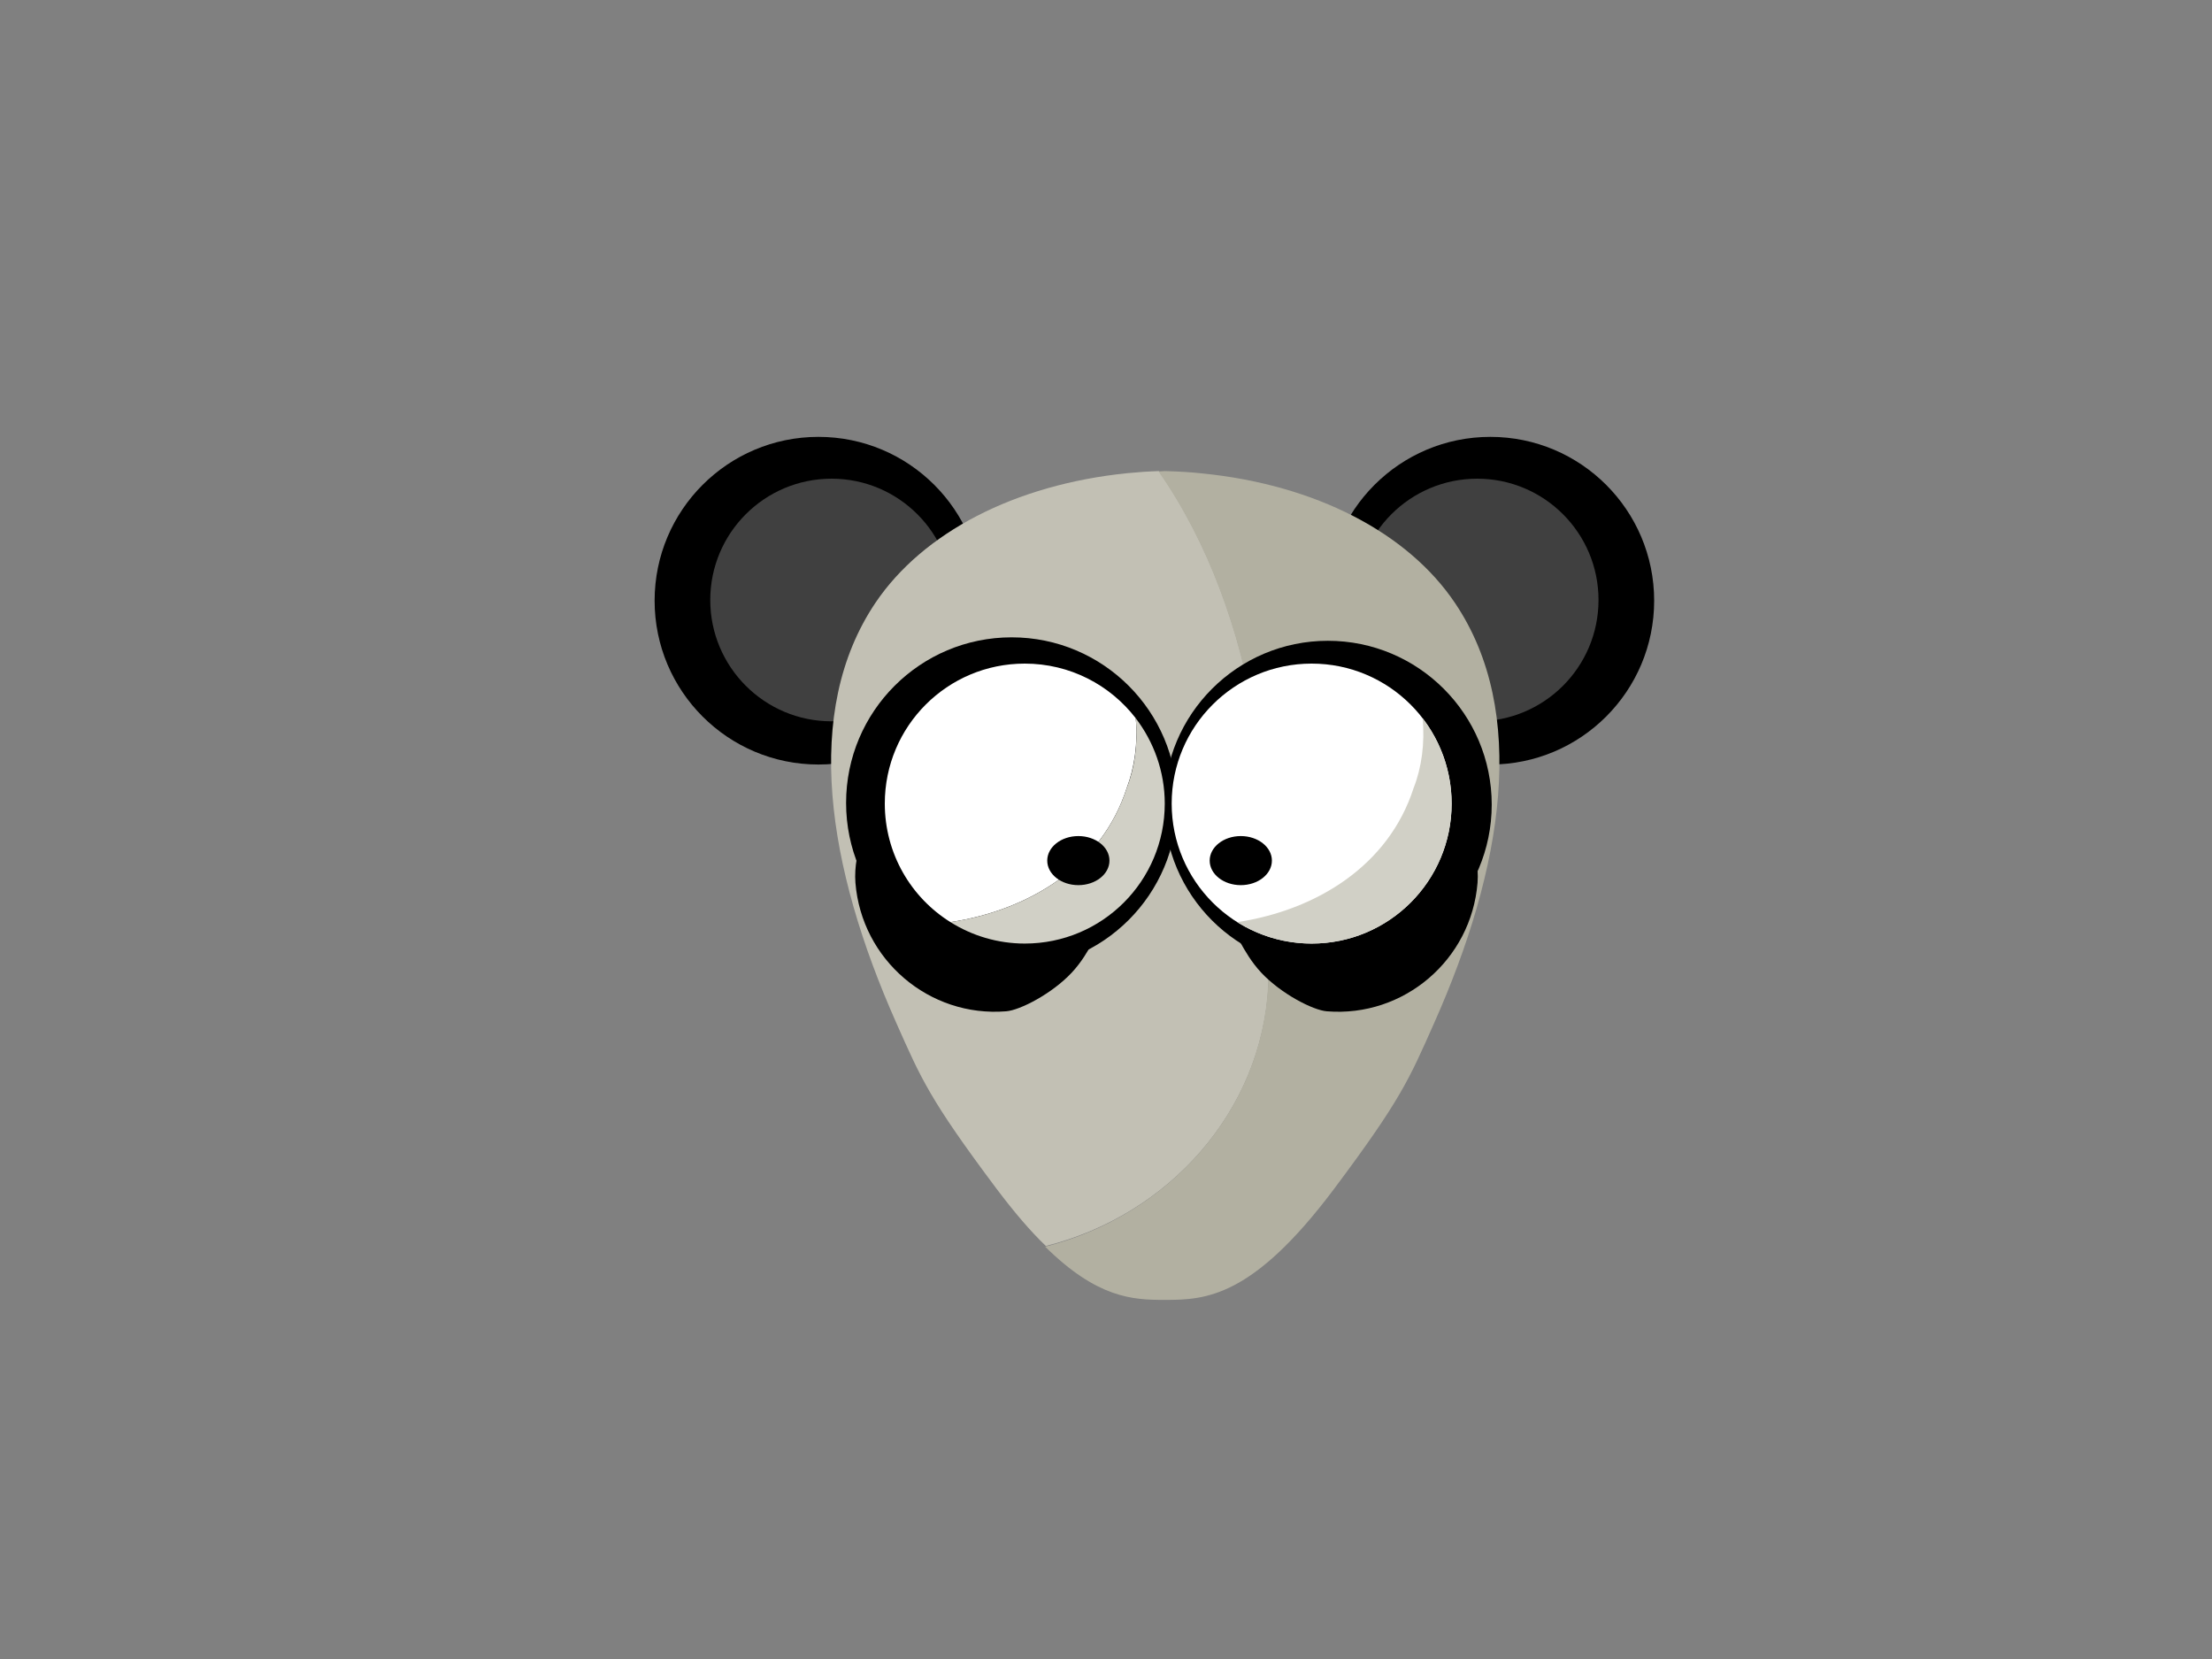 <?xml version="1.0" ?><svg id="Layer_1" style="enable-background:new 0 0 640 480;" version="1.1" viewBox="0 0 640 480" xml:space="preserve" xmlns="http://www.w3.org/2000/svg" xmlns:xlink="http://www.w3.org/1999/xlink"><rect x="0" y="0" width="640" height="480" fill="#808080" stroke="none"/><style type="text/css">
	.st0{fill:#404040;}
	.st1{fill:#C2C0B4;}
	.st2{fill:#B2B0A1;}
	.st3{fill:#FFFFFF;}
	.st4{fill:#D1D0C6;}
</style><circle cx="431.2" cy="173.8" r="47.4"/><circle class="st0" cx="427.4" cy="173.6" r="35.1"/><circle cx="236.8" cy="173.8" r="47.4"/><circle class="st0" cx="240.6" cy="173.6" r="35.1"/><path class="st1" d="M367,285c2.6-49.4-2.3-106.4-31.7-148.7c-3.1,0.1-6.1,0.3-9.1,0.6c-32.6,3.3-59.2,17.2-72.9,37.5  c-21.2,31.5-14,76.5,6,121.5c7.2,16.2,9.6,22.1,29,48c5.2,6.9,9.9,12.4,14.3,16.6C338.1,351.6,365.2,321.5,367,285z"/><path class="st2" d="M421,174.5c-13.7-20.4-40.4-34.2-72.9-37.5c-3.6-0.4-7.2-0.6-11-0.7c-0.6,0-1.2,0.1-1.9,0.1  c29.4,42.3,34.3,99.2,31.7,148.7c-1.8,36.5-28.9,66.6-64.5,75.6c15.1,14.9,25.3,15.4,34.5,15.4h0.2c11.8,0,25.3-0.7,48.8-32  c19.4-25.9,21.8-31.8,29-48C435,251,442.2,206,421,174.5z"/><path d="M418.8,229c0.1,7.2-1.9,14.8-4.6,20.5c-4.3,10.4-18.2,20.2-29.1,21.4c-11.9,1.4-19.1-0.2-30.7-4.9  c2.9,2.2,4.9,9.4,10.5,15.4c5.7,6.1,15,10.9,19,11.2c22.3,1.8,41.8-14.9,43.6-37.2C428.2,246.1,423.5,236.2,418.8,229z"/><path d="M256.2,229c-0.1,7.2,1.9,14.8,4.6,20.5c4.3,10.4,18.2,20.2,29.1,21.4c11.9,1.4,19.1-0.2,30.7-4.9  c-2.9,2.2-4.9,9.4-10.5,15.4c-5.7,6.1-15,10.9-19,11.2c-22.3,1.8-41.8-14.9-43.6-37.2C246.8,246.1,251.5,236.2,256.2,229z"/><circle cx="384.2" cy="232.8" r="47.4"/><circle cx="292.7" cy="232.3" r="47.9"/><path class="st3" d="M326,228c2.2-5.8,3.3-13,2.6-20.2c-7.4-9.6-19-15.8-32.1-15.8c-22.4,0-40.5,18.1-40.5,40.5  c0,14.5,7.6,27.2,19,34.3C298,263.3,318.8,250.4,326,228z"/><path class="st4" d="M328.6,207.8c0.7,7.2-0.3,14.4-2.6,20.2c-7.2,22.4-28,35.3-51,38.8c6.2,3.9,13.6,6.2,21.5,6.2  c22.4,0,40.5-18.1,40.5-40.5C337,223.2,333.8,214.6,328.6,207.8z"/><circle class="st3" cx="379.5" cy="232.5" r="40.5"/><ellipse cx="312" cy="249" rx="9" ry="7.1"/><ellipse cx="359" cy="249" rx="9" ry="7.1"/><path class="st4" d="M411.6,207.8c0.7,7.2-0.3,14.4-2.6,20.2c-7.2,22.4-28,35.3-51,38.8c6.2,3.9,13.6,6.2,21.5,6.2  c22.4,0,40.5-18.1,40.5-40.5C420,223.2,416.8,214.6,411.6,207.8z"/></svg>
